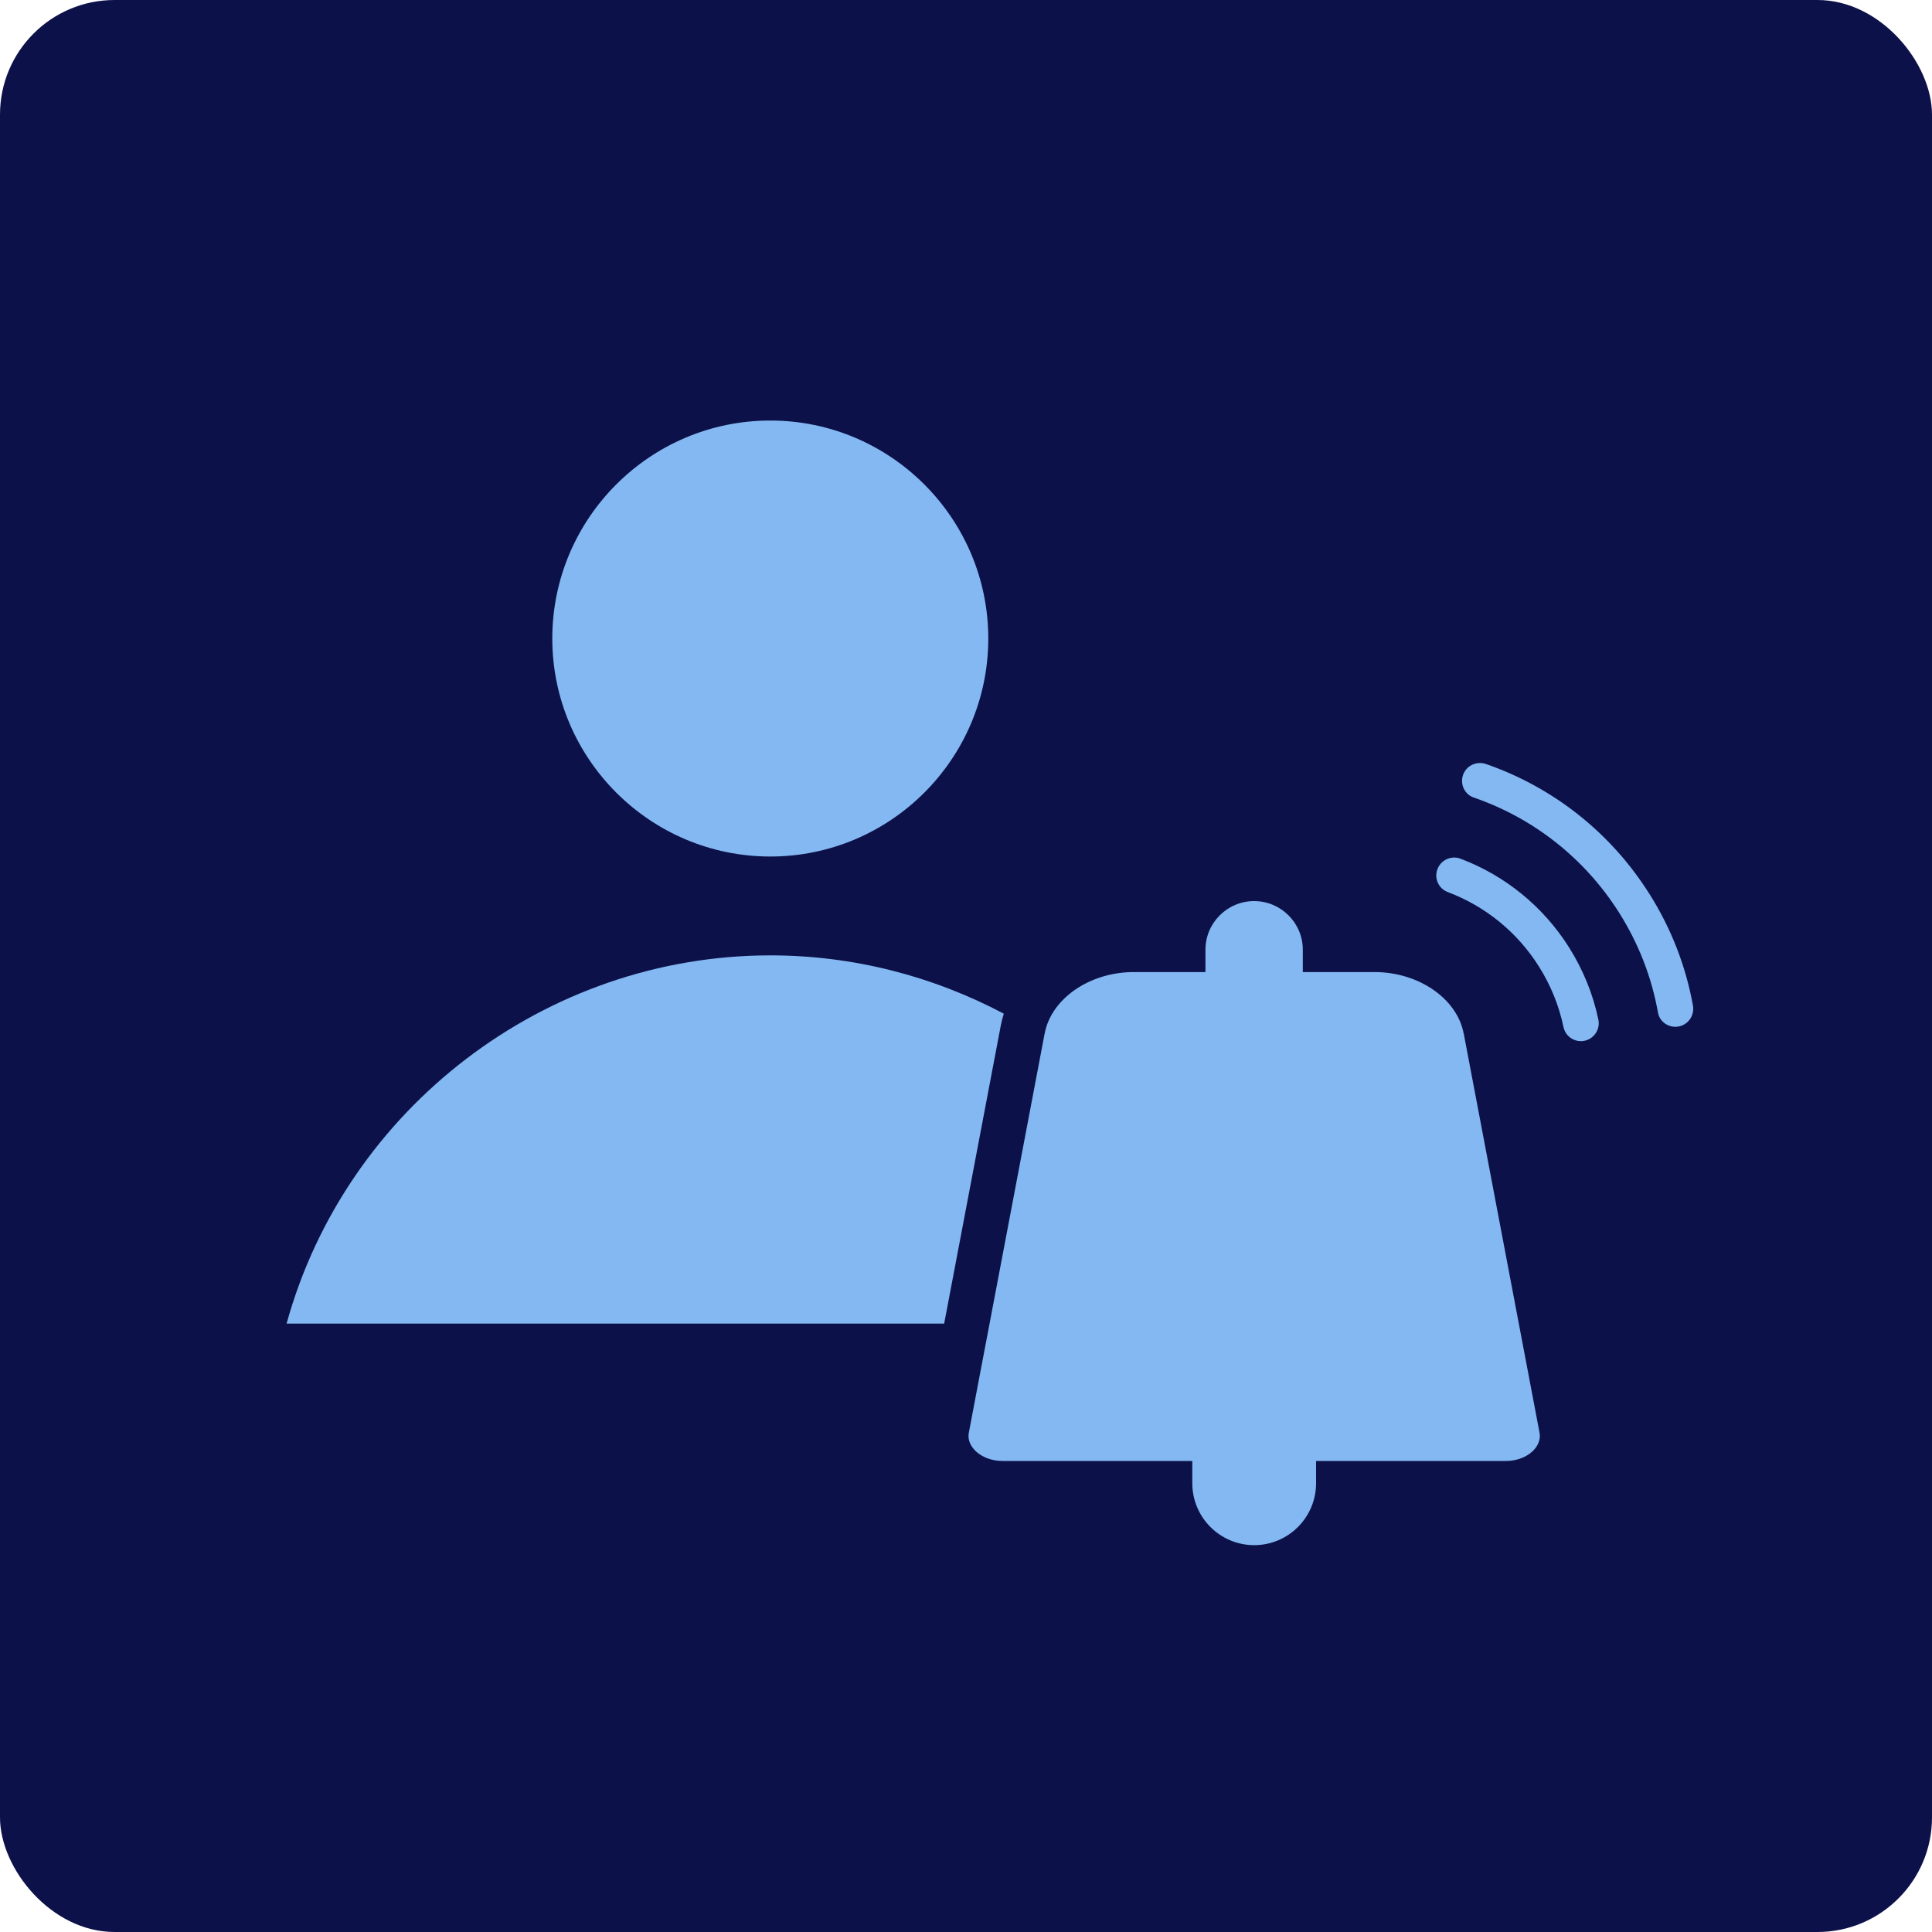 <?xml version="1.0" encoding="UTF-8"?>
<svg id="Layer_1" data-name="Layer 1" xmlns="http://www.w3.org/2000/svg" viewBox="0 0 300 300">
  <defs>
    <style>
      .cls-1 {
        fill: #83b8f2;
      }

      .cls-1, .cls-2 {
        stroke-width: 0px;
      }

      .cls-2 {
        fill: #0d1149;
      }
    </style>
  </defs>
  <rect class="cls-2" x="0" y="0" width="300" height="300" rx="17.79" ry="17.79"/>
  <g>
    <path class="cls-1" d="m223.13,135.2h0c-.39,1.38.34,2.81,1.68,3.32,5.84,2.2,10.81,6.24,14.16,11.57,1.84,2.92,3.11,6.07,3.81,9.39.29,1.4,1.6,2.33,3.02,2.17h0c1.62-.19,2.73-1.74,2.39-3.34-.83-3.95-2.35-7.69-4.53-11.17-4-6.35-9.91-11.17-16.87-13.8-1.52-.58-3.22.28-3.66,1.85Z"/>
    <path class="cls-1" d="m256.14,138.84c-5.95-9.47-14.89-16.56-25.39-20.2-1.52-.53-3.19.3-3.62,1.86h0c-.39,1.39.35,2.87,1.71,3.34,9.35,3.22,17.31,9.52,22.61,17.94,3.01,4.78,5.02,9.97,6,15.45.25,1.42,1.6,2.36,3.03,2.19h0c1.6-.19,2.68-1.7,2.4-3.28-1.11-6.14-3.37-11.95-6.74-17.31Z"/>
    <path class="cls-1" d="m119.61,133c18.67,0,33.85-15.19,33.85-33.85s-15.19-33.85-33.85-33.85-33.85,15.19-33.85,33.85,15.19,33.85,33.85,33.85Z"/>
    <path class="cls-1" d="m155.86,157.4c-10.93-5.79-23.31-9.05-36.24-9.05-34.98,0-65.91,23.8-75.12,57.18h102.11l8.8-46.33c.12-.61.28-1.21.46-1.8Z"/>
    <path class="cls-1" d="m227.28,160.49c-1.03-5.44-6.99-9.55-13.86-9.55h-11.12v-3.46c0-4.17-3.39-7.56-7.56-7.56s-7.56,3.39-7.56,7.56v3.46h-11.12c-4.23,0-8.1,1.56-10.7,4.02-.83.79-1.54,1.67-2.08,2.63-.51.91-.88,1.88-1.07,2.9l-.11.58-8.44,44.46-.66,3.46-.66,3.46-1.9,10.02c-.21,1.09.28,1.95.72,2.49.99,1.19,2.67,1.9,4.51,1.9h29.47v3.46c0,5.3,4.31,9.61,9.61,9.61s9.61-4.31,9.61-9.61v-3.46h29.47c1.84,0,3.53-.71,4.51-1.9.44-.53.92-1.4.72-2.49l-11.77-61.98Z"/>
  </g>
</svg>